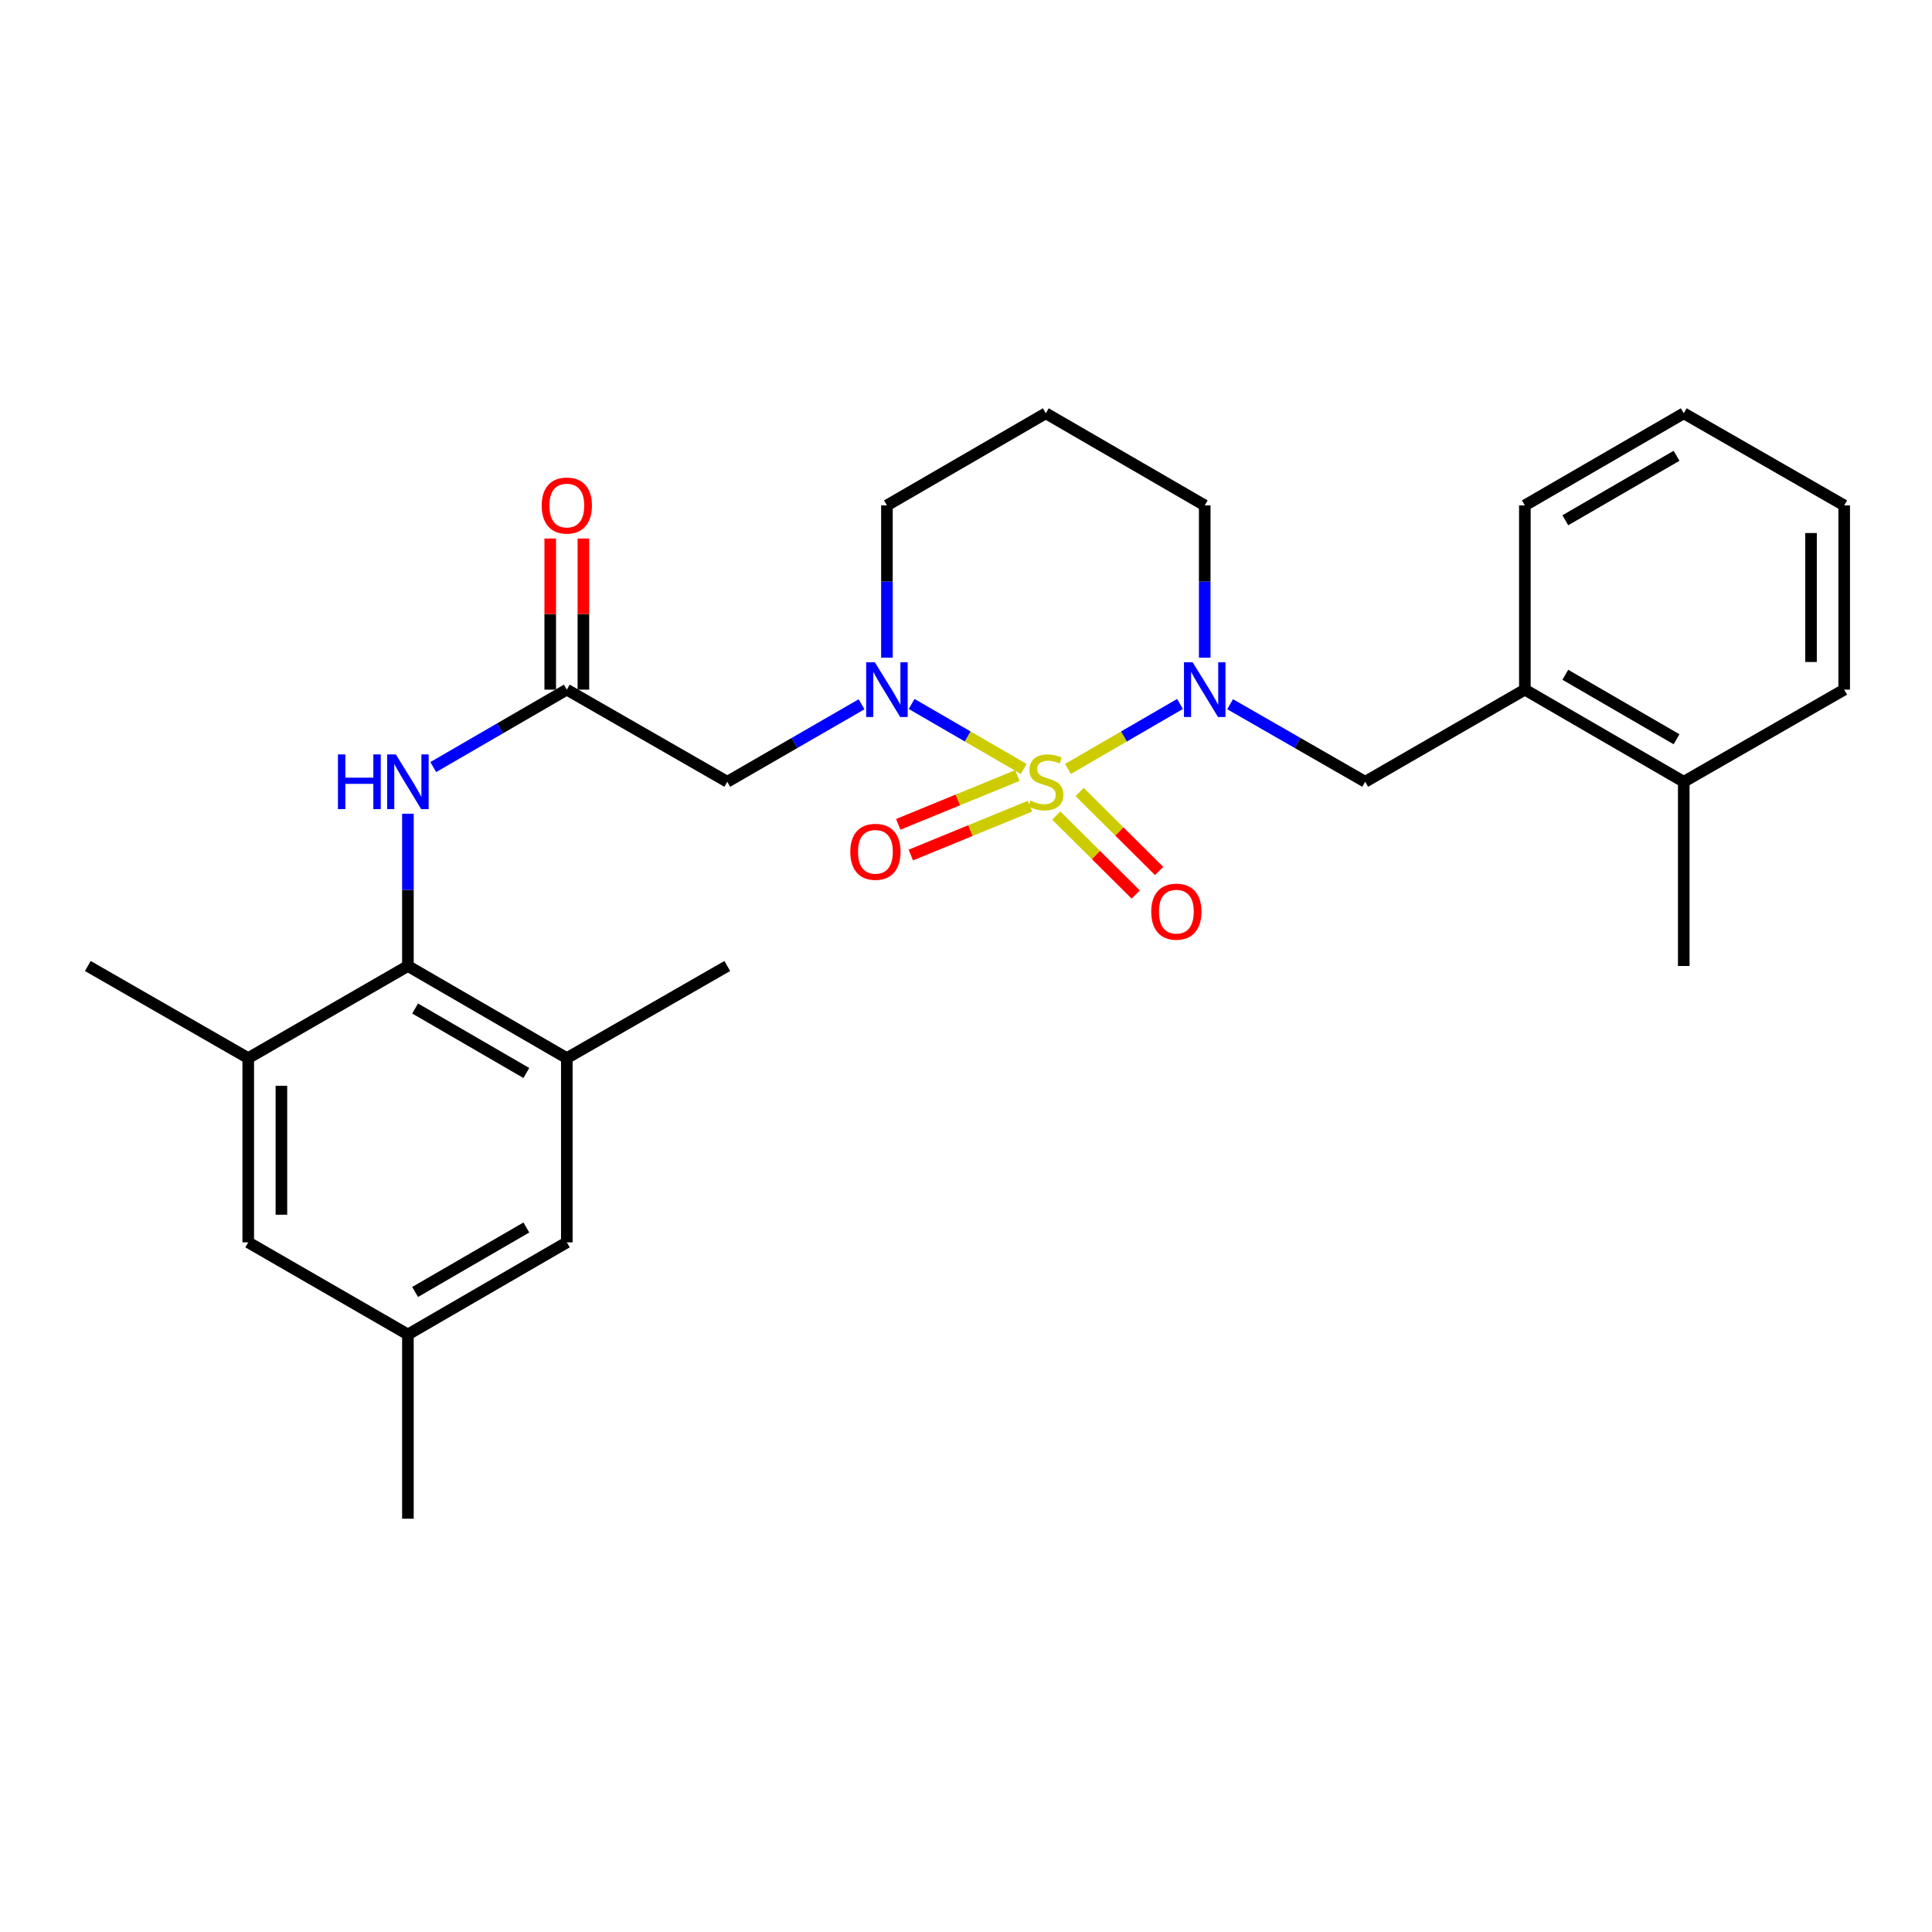 <?xml version='1.0' encoding='iso-8859-1'?>
<svg version='1.1' baseProfile='full'
              xmlns='http://www.w3.org/2000/svg'
                      xmlns:rdkit='http://www.rdkit.org/xml'
                      xmlns:xlink='http://www.w3.org/1999/xlink'
                  xml:space='preserve'
width='1000px' height='1000px' viewBox='0 0 1000 1000'>
<!-- END OF HEADER -->
<rect style='opacity:1.0;fill:#FFFFFF;stroke:none' width='1000' height='1000' x='0' y='0'> </rect>
<path class='bond-0' d='M 529.861,398.001 L 500.86,381.185' style='fill:none;fill-rule:evenodd;stroke:#CCCC00;stroke-width:6px;stroke-linecap:butt;stroke-linejoin:miter;stroke-opacity:1' />
<path class='bond-0' d='M 500.86,381.185 L 471.859,364.369' style='fill:none;fill-rule:evenodd;stroke:#0000FF;stroke-width:6px;stroke-linecap:butt;stroke-linejoin:miter;stroke-opacity:1' />
<path class='bond-1' d='M 552.775,398.001 L 581.776,381.185' style='fill:none;fill-rule:evenodd;stroke:#CCCC00;stroke-width:6px;stroke-linecap:butt;stroke-linejoin:miter;stroke-opacity:1' />
<path class='bond-1' d='M 581.776,381.185 L 610.777,364.369' style='fill:none;fill-rule:evenodd;stroke:#0000FF;stroke-width:6px;stroke-linecap:butt;stroke-linejoin:miter;stroke-opacity:1' />
<path class='bond-7' d='M 526.599,401.404 L 495.765,414.047' style='fill:none;fill-rule:evenodd;stroke:#CCCC00;stroke-width:6px;stroke-linecap:butt;stroke-linejoin:miter;stroke-opacity:1' />
<path class='bond-7' d='M 495.765,414.047 L 464.931,426.691' style='fill:none;fill-rule:evenodd;stroke:#FF0000;stroke-width:6px;stroke-linecap:butt;stroke-linejoin:miter;stroke-opacity:1' />
<path class='bond-7' d='M 533.111,417.284 L 502.277,429.928' style='fill:none;fill-rule:evenodd;stroke:#CCCC00;stroke-width:6px;stroke-linecap:butt;stroke-linejoin:miter;stroke-opacity:1' />
<path class='bond-7' d='M 502.277,429.928 L 471.443,442.572' style='fill:none;fill-rule:evenodd;stroke:#FF0000;stroke-width:6px;stroke-linecap:butt;stroke-linejoin:miter;stroke-opacity:1' />
<path class='bond-8' d='M 546.729,422.122 L 567.29,442.558' style='fill:none;fill-rule:evenodd;stroke:#CCCC00;stroke-width:6px;stroke-linecap:butt;stroke-linejoin:miter;stroke-opacity:1' />
<path class='bond-8' d='M 567.29,442.558 L 587.851,462.994' style='fill:none;fill-rule:evenodd;stroke:#FF0000;stroke-width:6px;stroke-linecap:butt;stroke-linejoin:miter;stroke-opacity:1' />
<path class='bond-8' d='M 558.829,409.948 L 579.39,430.384' style='fill:none;fill-rule:evenodd;stroke:#CCCC00;stroke-width:6px;stroke-linecap:butt;stroke-linejoin:miter;stroke-opacity:1' />
<path class='bond-8' d='M 579.39,430.384 L 599.951,450.82' style='fill:none;fill-rule:evenodd;stroke:#FF0000;stroke-width:6px;stroke-linecap:butt;stroke-linejoin:miter;stroke-opacity:1' />
<path class='bond-2' d='M 445.948,364.53 L 411.192,384.587' style='fill:none;fill-rule:evenodd;stroke:#0000FF;stroke-width:6px;stroke-linecap:butt;stroke-linejoin:miter;stroke-opacity:1' />
<path class='bond-2' d='M 411.192,384.587 L 376.437,404.643' style='fill:none;fill-rule:evenodd;stroke:#000000;stroke-width:6px;stroke-linecap:butt;stroke-linejoin:miter;stroke-opacity:1' />
<path class='bond-17' d='M 459.073,340.412 L 459.073,301.001' style='fill:none;fill-rule:evenodd;stroke:#0000FF;stroke-width:6px;stroke-linecap:butt;stroke-linejoin:miter;stroke-opacity:1' />
<path class='bond-17' d='M 459.073,301.001 L 459.073,261.59' style='fill:none;fill-rule:evenodd;stroke:#000000;stroke-width:6px;stroke-linecap:butt;stroke-linejoin:miter;stroke-opacity:1' />
<path class='bond-6' d='M 636.697,364.497 L 671.658,384.57' style='fill:none;fill-rule:evenodd;stroke:#0000FF;stroke-width:6px;stroke-linecap:butt;stroke-linejoin:miter;stroke-opacity:1' />
<path class='bond-6' d='M 671.658,384.57 L 706.619,404.643' style='fill:none;fill-rule:evenodd;stroke:#000000;stroke-width:6px;stroke-linecap:butt;stroke-linejoin:miter;stroke-opacity:1' />
<path class='bond-18' d='M 623.563,340.412 L 623.563,301.001' style='fill:none;fill-rule:evenodd;stroke:#0000FF;stroke-width:6px;stroke-linecap:butt;stroke-linejoin:miter;stroke-opacity:1' />
<path class='bond-18' d='M 623.563,301.001 L 623.563,261.59' style='fill:none;fill-rule:evenodd;stroke:#000000;stroke-width:6px;stroke-linecap:butt;stroke-linejoin:miter;stroke-opacity:1' />
<path class='bond-4' d='M 376.437,404.643 L 293.381,356.956' style='fill:none;fill-rule:evenodd;stroke:#000000;stroke-width:6px;stroke-linecap:butt;stroke-linejoin:miter;stroke-opacity:1' />
<path class='bond-3' d='M 211.136,500 L 211.136,460.594' style='fill:none;fill-rule:evenodd;stroke:#000000;stroke-width:6px;stroke-linecap:butt;stroke-linejoin:miter;stroke-opacity:1' />
<path class='bond-3' d='M 211.136,460.594 L 211.136,421.187' style='fill:none;fill-rule:evenodd;stroke:#0000FF;stroke-width:6px;stroke-linecap:butt;stroke-linejoin:miter;stroke-opacity:1' />
<path class='bond-9' d='M 211.136,500 L 293.381,547.688' style='fill:none;fill-rule:evenodd;stroke:#000000;stroke-width:6px;stroke-linecap:butt;stroke-linejoin:miter;stroke-opacity:1' />
<path class='bond-9' d='M 214.864,522.002 L 272.435,555.383' style='fill:none;fill-rule:evenodd;stroke:#000000;stroke-width:6px;stroke-linecap:butt;stroke-linejoin:miter;stroke-opacity:1' />
<path class='bond-10' d='M 211.136,500 L 128.491,547.688' style='fill:none;fill-rule:evenodd;stroke:#000000;stroke-width:6px;stroke-linecap:butt;stroke-linejoin:miter;stroke-opacity:1' />
<path class='bond-5' d='M 293.381,356.956 L 258.817,376.997' style='fill:none;fill-rule:evenodd;stroke:#000000;stroke-width:6px;stroke-linecap:butt;stroke-linejoin:miter;stroke-opacity:1' />
<path class='bond-5' d='M 258.817,376.997 L 224.253,397.038' style='fill:none;fill-rule:evenodd;stroke:#0000FF;stroke-width:6px;stroke-linecap:butt;stroke-linejoin:miter;stroke-opacity:1' />
<path class='bond-14' d='M 301.964,356.956 L 301.964,317.845' style='fill:none;fill-rule:evenodd;stroke:#000000;stroke-width:6px;stroke-linecap:butt;stroke-linejoin:miter;stroke-opacity:1' />
<path class='bond-14' d='M 301.964,317.845 L 301.964,278.734' style='fill:none;fill-rule:evenodd;stroke:#FF0000;stroke-width:6px;stroke-linecap:butt;stroke-linejoin:miter;stroke-opacity:1' />
<path class='bond-14' d='M 284.799,356.956 L 284.799,317.845' style='fill:none;fill-rule:evenodd;stroke:#000000;stroke-width:6px;stroke-linecap:butt;stroke-linejoin:miter;stroke-opacity:1' />
<path class='bond-14' d='M 284.799,317.845 L 284.799,278.734' style='fill:none;fill-rule:evenodd;stroke:#FF0000;stroke-width:6px;stroke-linecap:butt;stroke-linejoin:miter;stroke-opacity:1' />
<path class='bond-11' d='M 706.619,404.643 L 789.264,356.956' style='fill:none;fill-rule:evenodd;stroke:#000000;stroke-width:6px;stroke-linecap:butt;stroke-linejoin:miter;stroke-opacity:1' />
<path class='bond-12' d='M 293.381,547.688 L 293.381,643.044' style='fill:none;fill-rule:evenodd;stroke:#000000;stroke-width:6px;stroke-linecap:butt;stroke-linejoin:miter;stroke-opacity:1' />
<path class='bond-21' d='M 293.381,547.688 L 376.437,500' style='fill:none;fill-rule:evenodd;stroke:#000000;stroke-width:6px;stroke-linecap:butt;stroke-linejoin:miter;stroke-opacity:1' />
<path class='bond-13' d='M 128.491,547.688 L 128.491,643.044' style='fill:none;fill-rule:evenodd;stroke:#000000;stroke-width:6px;stroke-linecap:butt;stroke-linejoin:miter;stroke-opacity:1' />
<path class='bond-13' d='M 145.655,561.991 L 145.655,628.741' style='fill:none;fill-rule:evenodd;stroke:#000000;stroke-width:6px;stroke-linecap:butt;stroke-linejoin:miter;stroke-opacity:1' />
<path class='bond-20' d='M 128.491,547.688 L 45.455,500' style='fill:none;fill-rule:evenodd;stroke:#000000;stroke-width:6px;stroke-linecap:butt;stroke-linejoin:miter;stroke-opacity:1' />
<path class='bond-16' d='M 789.264,356.956 L 871.509,404.643' style='fill:none;fill-rule:evenodd;stroke:#000000;stroke-width:6px;stroke-linecap:butt;stroke-linejoin:miter;stroke-opacity:1' />
<path class='bond-16' d='M 810.21,349.26 L 867.782,382.642' style='fill:none;fill-rule:evenodd;stroke:#000000;stroke-width:6px;stroke-linecap:butt;stroke-linejoin:miter;stroke-opacity:1' />
<path class='bond-22' d='M 789.264,356.956 L 789.264,261.59' style='fill:none;fill-rule:evenodd;stroke:#000000;stroke-width:6px;stroke-linecap:butt;stroke-linejoin:miter;stroke-opacity:1' />
<path class='bond-30' d='M 293.381,643.044 L 211.136,690.723' style='fill:none;fill-rule:evenodd;stroke:#000000;stroke-width:6px;stroke-linecap:butt;stroke-linejoin:miter;stroke-opacity:1' />
<path class='bond-30' d='M 272.436,635.347 L 214.865,668.721' style='fill:none;fill-rule:evenodd;stroke:#000000;stroke-width:6px;stroke-linecap:butt;stroke-linejoin:miter;stroke-opacity:1' />
<path class='bond-15' d='M 128.491,643.044 L 211.136,690.723' style='fill:none;fill-rule:evenodd;stroke:#000000;stroke-width:6px;stroke-linecap:butt;stroke-linejoin:miter;stroke-opacity:1' />
<path class='bond-24' d='M 211.136,690.723 L 211.136,786.079' style='fill:none;fill-rule:evenodd;stroke:#000000;stroke-width:6px;stroke-linecap:butt;stroke-linejoin:miter;stroke-opacity:1' />
<path class='bond-23' d='M 871.509,404.643 L 871.509,500' style='fill:none;fill-rule:evenodd;stroke:#000000;stroke-width:6px;stroke-linecap:butt;stroke-linejoin:miter;stroke-opacity:1' />
<path class='bond-25' d='M 871.509,404.643 L 954.545,356.956' style='fill:none;fill-rule:evenodd;stroke:#000000;stroke-width:6px;stroke-linecap:butt;stroke-linejoin:miter;stroke-opacity:1' />
<path class='bond-28' d='M 459.073,261.59 L 541.318,213.921' style='fill:none;fill-rule:evenodd;stroke:#000000;stroke-width:6px;stroke-linecap:butt;stroke-linejoin:miter;stroke-opacity:1' />
<path class='bond-19' d='M 623.563,261.59 L 541.318,213.921' style='fill:none;fill-rule:evenodd;stroke:#000000;stroke-width:6px;stroke-linecap:butt;stroke-linejoin:miter;stroke-opacity:1' />
<path class='bond-26' d='M 789.264,261.59 L 871.509,213.921' style='fill:none;fill-rule:evenodd;stroke:#000000;stroke-width:6px;stroke-linecap:butt;stroke-linejoin:miter;stroke-opacity:1' />
<path class='bond-26' d='M 810.208,269.289 L 867.779,235.921' style='fill:none;fill-rule:evenodd;stroke:#000000;stroke-width:6px;stroke-linecap:butt;stroke-linejoin:miter;stroke-opacity:1' />
<path class='bond-29' d='M 954.545,356.956 L 954.545,261.59' style='fill:none;fill-rule:evenodd;stroke:#000000;stroke-width:6px;stroke-linecap:butt;stroke-linejoin:miter;stroke-opacity:1' />
<path class='bond-29' d='M 937.381,342.651 L 937.381,275.895' style='fill:none;fill-rule:evenodd;stroke:#000000;stroke-width:6px;stroke-linecap:butt;stroke-linejoin:miter;stroke-opacity:1' />
<path class='bond-27' d='M 871.509,213.921 L 954.545,261.59' style='fill:none;fill-rule:evenodd;stroke:#000000;stroke-width:6px;stroke-linecap:butt;stroke-linejoin:miter;stroke-opacity:1' />
<path  class='atom-0' d='M 533.318 414.363
Q 533.638 414.483, 534.958 415.043
Q 536.278 415.603, 537.718 415.963
Q 539.198 416.283, 540.638 416.283
Q 543.318 416.283, 544.878 415.003
Q 546.438 413.683, 546.438 411.403
Q 546.438 409.843, 545.638 408.883
Q 544.878 407.923, 543.678 407.403
Q 542.478 406.883, 540.478 406.283
Q 537.958 405.523, 536.438 404.803
Q 534.958 404.083, 533.878 402.563
Q 532.838 401.043, 532.838 398.483
Q 532.838 394.923, 535.238 392.723
Q 537.678 390.523, 542.478 390.523
Q 545.758 390.523, 549.478 392.083
L 548.558 395.163
Q 545.158 393.763, 542.598 393.763
Q 539.838 393.763, 538.318 394.923
Q 536.798 396.043, 536.838 398.003
Q 536.838 399.523, 537.598 400.443
Q 538.398 401.363, 539.518 401.883
Q 540.678 402.403, 542.598 403.003
Q 545.158 403.803, 546.678 404.603
Q 548.198 405.403, 549.278 407.043
Q 550.398 408.643, 550.398 411.403
Q 550.398 415.323, 547.758 417.443
Q 545.158 419.523, 540.798 419.523
Q 538.278 419.523, 536.358 418.963
Q 534.478 418.443, 532.238 417.523
L 533.318 414.363
' fill='#CCCC00'/>
<path  class='atom-1' d='M 452.813 342.796
L 462.093 357.796
Q 463.013 359.276, 464.493 361.956
Q 465.973 364.636, 466.053 364.796
L 466.053 342.796
L 469.813 342.796
L 469.813 371.116
L 465.933 371.116
L 455.973 354.716
Q 454.813 352.796, 453.573 350.596
Q 452.373 348.396, 452.013 347.716
L 452.013 371.116
L 448.333 371.116
L 448.333 342.796
L 452.813 342.796
' fill='#0000FF'/>
<path  class='atom-2' d='M 617.303 342.796
L 626.583 357.796
Q 627.503 359.276, 628.983 361.956
Q 630.463 364.636, 630.543 364.796
L 630.543 342.796
L 634.303 342.796
L 634.303 371.116
L 630.423 371.116
L 620.463 354.716
Q 619.303 352.796, 618.063 350.596
Q 616.863 348.396, 616.503 347.716
L 616.503 371.116
L 612.823 371.116
L 612.823 342.796
L 617.303 342.796
' fill='#0000FF'/>
<path  class='atom-6' d='M 174.916 390.483
L 178.756 390.483
L 178.756 402.523
L 193.236 402.523
L 193.236 390.483
L 197.076 390.483
L 197.076 418.803
L 193.236 418.803
L 193.236 405.723
L 178.756 405.723
L 178.756 418.803
L 174.916 418.803
L 174.916 390.483
' fill='#0000FF'/>
<path  class='atom-6' d='M 204.876 390.483
L 214.156 405.483
Q 215.076 406.963, 216.556 409.643
Q 218.036 412.323, 218.116 412.483
L 218.116 390.483
L 221.876 390.483
L 221.876 418.803
L 217.996 418.803
L 208.036 402.403
Q 206.876 400.483, 205.636 398.283
Q 204.436 396.083, 204.076 395.403
L 204.076 418.803
L 200.396 418.803
L 200.396 390.483
L 204.876 390.483
' fill='#0000FF'/>
<path  class='atom-8' d='M 440.113 440.892
Q 440.113 434.092, 443.473 430.292
Q 446.833 426.492, 453.113 426.492
Q 459.393 426.492, 462.753 430.292
Q 466.113 434.092, 466.113 440.892
Q 466.113 447.772, 462.713 451.692
Q 459.313 455.572, 453.113 455.572
Q 446.873 455.572, 443.473 451.692
Q 440.113 447.812, 440.113 440.892
M 453.113 452.372
Q 457.433 452.372, 459.753 449.492
Q 462.113 446.572, 462.113 440.892
Q 462.113 435.332, 459.753 432.532
Q 457.433 429.692, 453.113 429.692
Q 448.793 429.692, 446.433 432.492
Q 444.113 435.292, 444.113 440.892
Q 444.113 446.612, 446.433 449.492
Q 448.793 452.372, 453.113 452.372
' fill='#FF0000'/>
<path  class='atom-9' d='M 595.878 471.874
Q 595.878 465.074, 599.238 461.274
Q 602.598 457.474, 608.878 457.474
Q 615.158 457.474, 618.518 461.274
Q 621.878 465.074, 621.878 471.874
Q 621.878 478.754, 618.478 482.674
Q 615.078 486.554, 608.878 486.554
Q 602.638 486.554, 599.238 482.674
Q 595.878 478.794, 595.878 471.874
M 608.878 483.354
Q 613.198 483.354, 615.518 480.474
Q 617.878 477.554, 617.878 471.874
Q 617.878 466.314, 615.518 463.514
Q 613.198 460.674, 608.878 460.674
Q 604.558 460.674, 602.198 463.474
Q 599.878 466.274, 599.878 471.874
Q 599.878 477.594, 602.198 480.474
Q 604.558 483.354, 608.878 483.354
' fill='#FF0000'/>
<path  class='atom-15' d='M 280.381 261.67
Q 280.381 254.87, 283.741 251.07
Q 287.101 247.27, 293.381 247.27
Q 299.661 247.27, 303.021 251.07
Q 306.381 254.87, 306.381 261.67
Q 306.381 268.55, 302.981 272.47
Q 299.581 276.35, 293.381 276.35
Q 287.141 276.35, 283.741 272.47
Q 280.381 268.59, 280.381 261.67
M 293.381 273.15
Q 297.701 273.15, 300.021 270.27
Q 302.381 267.35, 302.381 261.67
Q 302.381 256.11, 300.021 253.31
Q 297.701 250.47, 293.381 250.47
Q 289.061 250.47, 286.701 253.27
Q 284.381 256.07, 284.381 261.67
Q 284.381 267.39, 286.701 270.27
Q 289.061 273.15, 293.381 273.15
' fill='#FF0000'/>
</svg>
